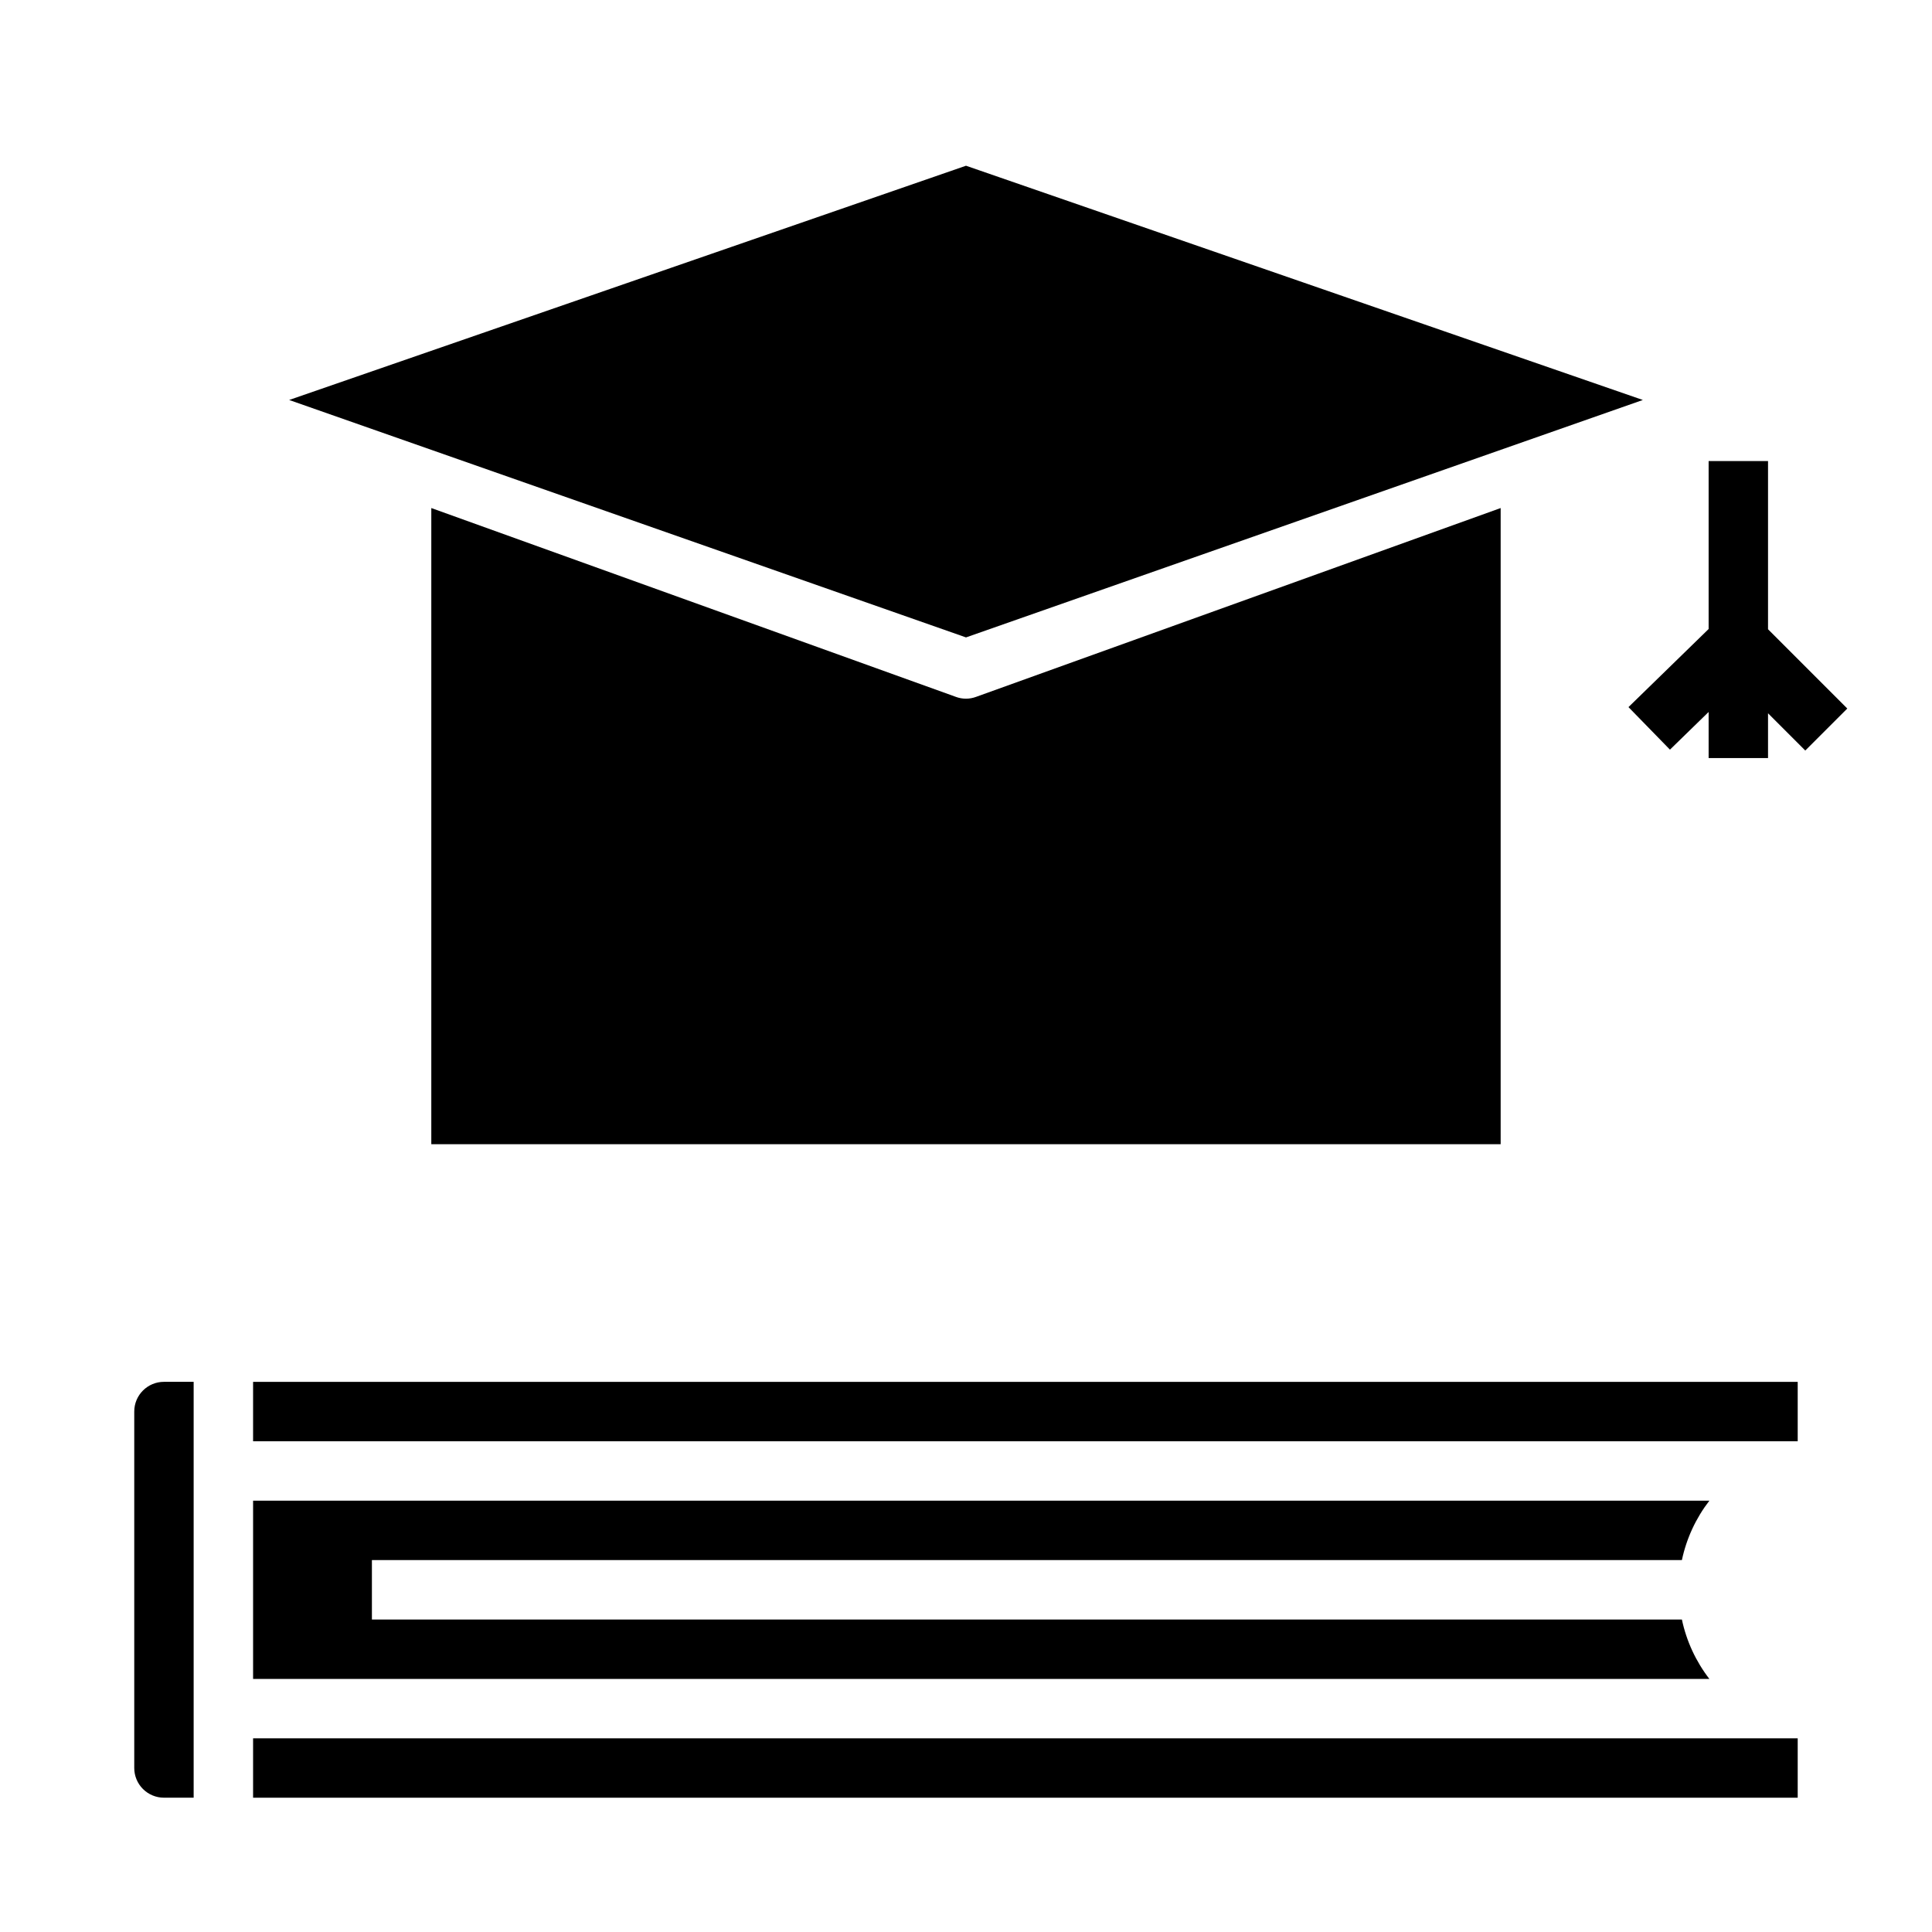 <?xml version="1.0" encoding="UTF-8"?>
<!-- Uploaded to: SVG Repo, www.svgrepo.com, Generator: SVG Repo Mixer Tools -->
<svg fill="#000000" width="800px" height="800px" version="1.1" viewBox="144 144 512 512" xmlns="http://www.w3.org/2000/svg">
 <g>
  <path d="m633.55 331.77-21.004-21.012v-44.578h-15.742v44.516l-21.242 20.695 10.992 11.273 10.25-9.984v12.219h15.742v-11.871l9.871 9.871z"/>
  <path d="m211.07 588.93h385.93c-3.578-4.633-6.066-10.016-7.281-15.742h-347.16v-15.746h347.16c1.215-5.727 3.703-11.109 7.281-15.742h-385.93z"/>
  <path d="m211.07 510.21h409.34v15.742h-409.34z"/>
  <path d="m211.07 604.67h409.34v15.742h-409.34z"/>
  <path d="m187.45 620.41h7.871v-110.21h-7.871c-4.348 0-7.871 3.523-7.871 7.871v94.465c0 2.09 0.828 4.09 2.305 5.566 1.477 1.477 3.481 2.305 5.566 2.305z"/>
  <path d="m400 187.92-179.37 62.078 179.37 62.922 179.37-62.922z"/>
  <path d="m397.33 328.68-139.03-50.043v168.59h283.39v-168.59l-139.03 50.043c-1.723 0.637-3.617 0.637-5.34 0z"/>
 </g>
</svg>